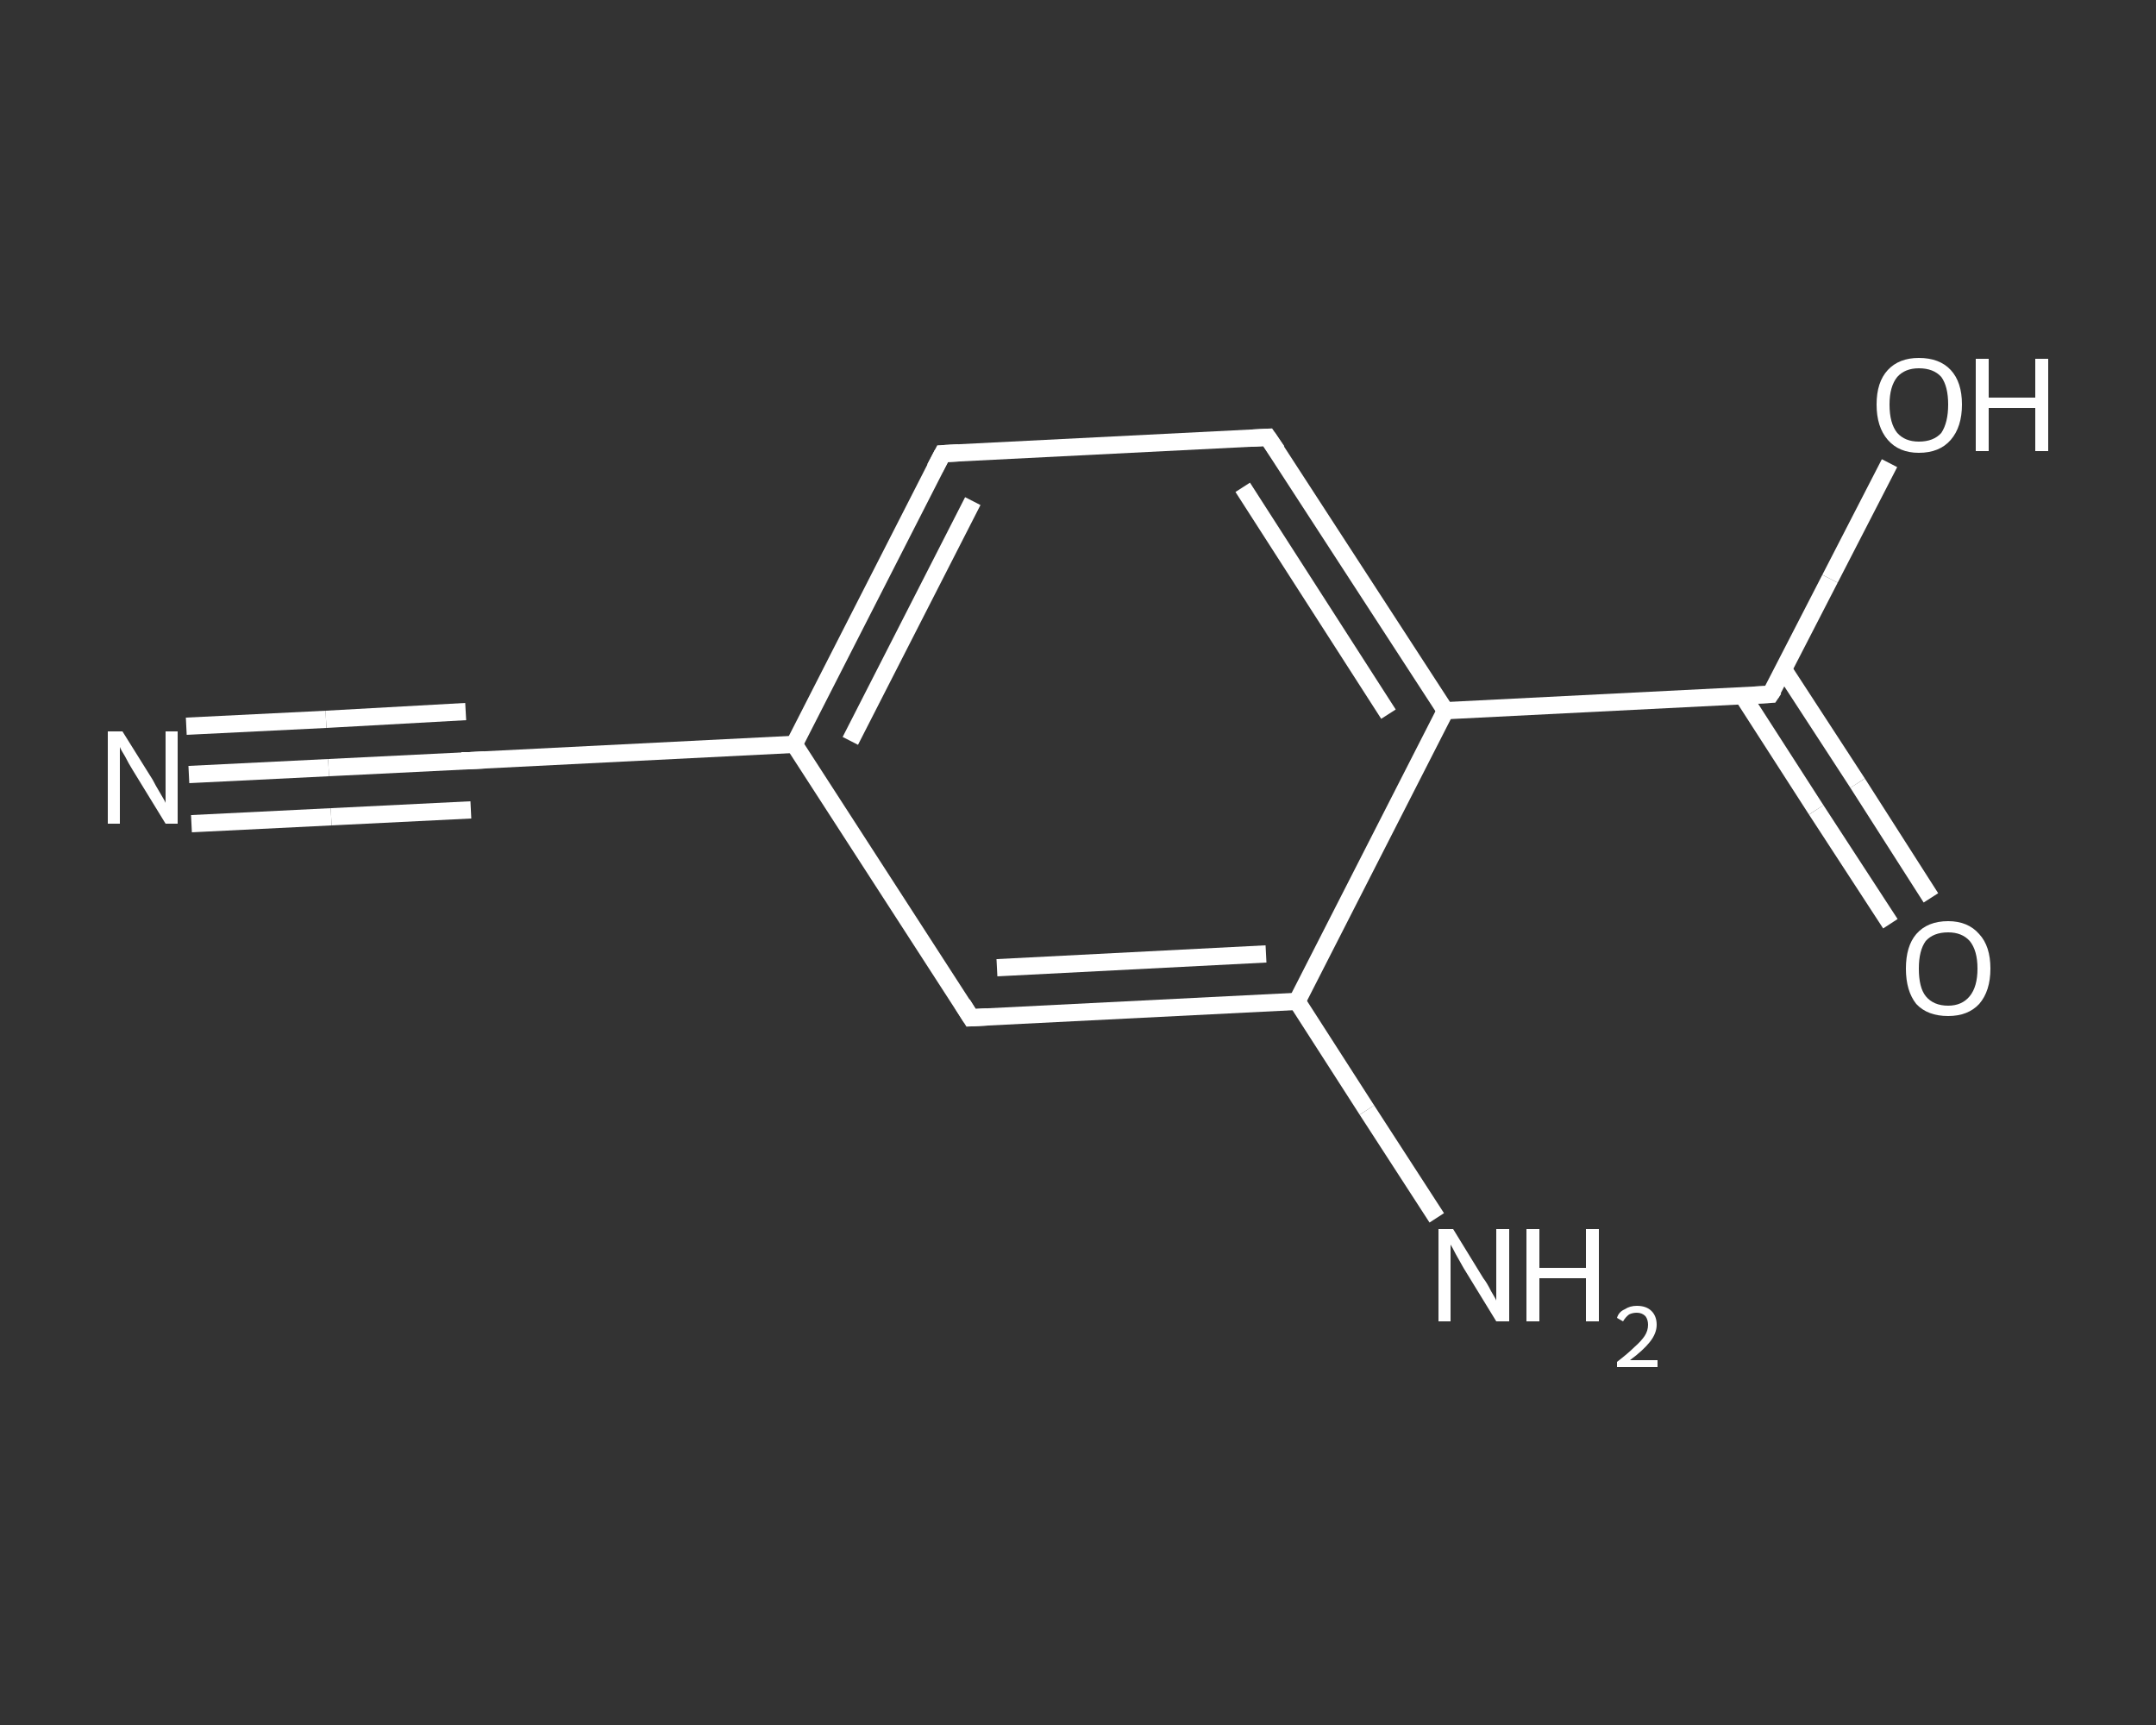 <?xml version='1.0' encoding='iso-8859-1'?>
<svg version='1.1' baseProfile='full'
              xmlns='http://www.w3.org/2000/svg'
                      xmlns:rdkit='http://www.rdkit.org/xml'
                      xmlns:xlink='http://www.w3.org/1999/xlink'
                  xml:space='preserve'
width='250px' height='200px' viewBox='0 0 250 200'>
<rect x="0" y="0" width="250" height="200" fill="#333333" stroke="none"/>
<!-- END OF HEADER -->
<rect style='opacity:1.0;fill:transparent;stroke:none' width='250.0' height='200.0' x='0.0' y='0.0'> </rect>
<path class='bond-0 atom-0 atom-1' d='M 21.9,89.8 L 38.1,89.0' style='fill:none;fill-rule:evenodd;stroke:#FFFFFF;stroke-width:2.0px;stroke-linecap:butt;stroke-linejoin:miter;stroke-opacity:1' />
<path class='bond-0 atom-0 atom-1' d='M 38.1,89.0 L 54.3,88.2' style='fill:none;fill-rule:evenodd;stroke:#FFFFFF;stroke-width:2.0px;stroke-linecap:butt;stroke-linejoin:miter;stroke-opacity:1' />
<path class='bond-0 atom-0 atom-1' d='M 21.6,84.2 L 37.8,83.4' style='fill:none;fill-rule:evenodd;stroke:#FFFFFF;stroke-width:2.0px;stroke-linecap:butt;stroke-linejoin:miter;stroke-opacity:1' />
<path class='bond-0 atom-0 atom-1' d='M 37.8,83.4 L 54.0,82.5' style='fill:none;fill-rule:evenodd;stroke:#FFFFFF;stroke-width:2.0px;stroke-linecap:butt;stroke-linejoin:miter;stroke-opacity:1' />
<path class='bond-0 atom-0 atom-1' d='M 22.2,95.5 L 38.4,94.7' style='fill:none;fill-rule:evenodd;stroke:#FFFFFF;stroke-width:2.0px;stroke-linecap:butt;stroke-linejoin:miter;stroke-opacity:1' />
<path class='bond-0 atom-0 atom-1' d='M 38.4,94.7 L 54.6,93.9' style='fill:none;fill-rule:evenodd;stroke:#FFFFFF;stroke-width:2.0px;stroke-linecap:butt;stroke-linejoin:miter;stroke-opacity:1' />
<path class='bond-1 atom-1 atom-2' d='M 54.3,88.2 L 92.1,86.3' style='fill:none;fill-rule:evenodd;stroke:#FFFFFF;stroke-width:2.0px;stroke-linecap:butt;stroke-linejoin:miter;stroke-opacity:1' />
<path class='bond-2 atom-2 atom-3' d='M 92.1,86.3 L 109.3,52.6' style='fill:none;fill-rule:evenodd;stroke:#FFFFFF;stroke-width:2.0px;stroke-linecap:butt;stroke-linejoin:miter;stroke-opacity:1' />
<path class='bond-2 atom-2 atom-3' d='M 98.6,85.9 L 112.8,58.1' style='fill:none;fill-rule:evenodd;stroke:#FFFFFF;stroke-width:2.0px;stroke-linecap:butt;stroke-linejoin:miter;stroke-opacity:1' />
<path class='bond-3 atom-3 atom-4' d='M 109.3,52.6 L 147.0,50.7' style='fill:none;fill-rule:evenodd;stroke:#FFFFFF;stroke-width:2.0px;stroke-linecap:butt;stroke-linejoin:miter;stroke-opacity:1' />
<path class='bond-4 atom-4 atom-5' d='M 147.0,50.7 L 167.6,82.4' style='fill:none;fill-rule:evenodd;stroke:#FFFFFF;stroke-width:2.0px;stroke-linecap:butt;stroke-linejoin:miter;stroke-opacity:1' />
<path class='bond-4 atom-4 atom-5' d='M 144.1,56.5 L 161.0,82.8' style='fill:none;fill-rule:evenodd;stroke:#FFFFFF;stroke-width:2.0px;stroke-linecap:butt;stroke-linejoin:miter;stroke-opacity:1' />
<path class='bond-5 atom-5 atom-6' d='M 167.6,82.4 L 205.3,80.5' style='fill:none;fill-rule:evenodd;stroke:#FFFFFF;stroke-width:2.0px;stroke-linecap:butt;stroke-linejoin:miter;stroke-opacity:1' />
<path class='bond-6 atom-6 atom-7' d='M 202.1,80.7 L 210.6,93.9' style='fill:none;fill-rule:evenodd;stroke:#FFFFFF;stroke-width:2.0px;stroke-linecap:butt;stroke-linejoin:miter;stroke-opacity:1' />
<path class='bond-6 atom-6 atom-7' d='M 210.6,93.9 L 219.2,107.1' style='fill:none;fill-rule:evenodd;stroke:#FFFFFF;stroke-width:2.0px;stroke-linecap:butt;stroke-linejoin:miter;stroke-opacity:1' />
<path class='bond-6 atom-6 atom-7' d='M 206.8,77.6 L 215.4,90.8' style='fill:none;fill-rule:evenodd;stroke:#FFFFFF;stroke-width:2.0px;stroke-linecap:butt;stroke-linejoin:miter;stroke-opacity:1' />
<path class='bond-6 atom-6 atom-7' d='M 215.4,90.8 L 223.9,104.1' style='fill:none;fill-rule:evenodd;stroke:#FFFFFF;stroke-width:2.0px;stroke-linecap:butt;stroke-linejoin:miter;stroke-opacity:1' />
<path class='bond-7 atom-6 atom-8' d='M 205.3,80.5 L 212.2,67.1' style='fill:none;fill-rule:evenodd;stroke:#FFFFFF;stroke-width:2.0px;stroke-linecap:butt;stroke-linejoin:miter;stroke-opacity:1' />
<path class='bond-7 atom-6 atom-8' d='M 212.2,67.1 L 219.1,53.7' style='fill:none;fill-rule:evenodd;stroke:#FFFFFF;stroke-width:2.0px;stroke-linecap:butt;stroke-linejoin:miter;stroke-opacity:1' />
<path class='bond-8 atom-5 atom-9' d='M 167.6,82.4 L 150.4,116.1' style='fill:none;fill-rule:evenodd;stroke:#FFFFFF;stroke-width:2.0px;stroke-linecap:butt;stroke-linejoin:miter;stroke-opacity:1' />
<path class='bond-9 atom-9 atom-10' d='M 150.4,116.1 L 158.5,128.7' style='fill:none;fill-rule:evenodd;stroke:#FFFFFF;stroke-width:2.0px;stroke-linecap:butt;stroke-linejoin:miter;stroke-opacity:1' />
<path class='bond-9 atom-9 atom-10' d='M 158.5,128.7 L 166.6,141.2' style='fill:none;fill-rule:evenodd;stroke:#FFFFFF;stroke-width:2.0px;stroke-linecap:butt;stroke-linejoin:miter;stroke-opacity:1' />
<path class='bond-10 atom-9 atom-11' d='M 150.4,116.1 L 112.6,118.0' style='fill:none;fill-rule:evenodd;stroke:#FFFFFF;stroke-width:2.0px;stroke-linecap:butt;stroke-linejoin:miter;stroke-opacity:1' />
<path class='bond-10 atom-9 atom-11' d='M 146.8,110.6 L 115.6,112.2' style='fill:none;fill-rule:evenodd;stroke:#FFFFFF;stroke-width:2.0px;stroke-linecap:butt;stroke-linejoin:miter;stroke-opacity:1' />
<path class='bond-11 atom-11 atom-2' d='M 112.6,118.0 L 92.1,86.3' style='fill:none;fill-rule:evenodd;stroke:#FFFFFF;stroke-width:2.0px;stroke-linecap:butt;stroke-linejoin:miter;stroke-opacity:1' />
<path d='M 53.5,88.2 L 54.3,88.2 L 56.2,88.1' style='fill:none;stroke:#FFFFFF;stroke-width:2.0px;stroke-linecap:butt;stroke-linejoin:miter;stroke-opacity:1;' />
<path d='M 108.4,54.3 L 109.3,52.6 L 111.2,52.5' style='fill:none;stroke:#FFFFFF;stroke-width:2.0px;stroke-linecap:butt;stroke-linejoin:miter;stroke-opacity:1;' />
<path d='M 145.1,50.8 L 147.0,50.7 L 148.1,52.3' style='fill:none;stroke:#FFFFFF;stroke-width:2.0px;stroke-linecap:butt;stroke-linejoin:miter;stroke-opacity:1;' />
<path d='M 203.4,80.6 L 205.3,80.5 L 205.7,79.9' style='fill:none;stroke:#FFFFFF;stroke-width:2.0px;stroke-linecap:butt;stroke-linejoin:miter;stroke-opacity:1;' />
<path d='M 114.5,117.9 L 112.6,118.0 L 111.6,116.4' style='fill:none;stroke:#FFFFFF;stroke-width:2.0px;stroke-linecap:butt;stroke-linejoin:miter;stroke-opacity:1;' />
<path class='atom-0' d='M 14.2 84.8
L 17.7 90.4
Q 18.0 91.0, 18.6 92.0
Q 19.2 93.0, 19.2 93.1
L 19.2 84.8
L 20.6 84.8
L 20.6 95.5
L 19.2 95.5
L 15.4 89.3
Q 14.9 88.5, 14.5 87.7
Q 14.0 86.9, 13.9 86.6
L 13.9 95.5
L 12.5 95.5
L 12.5 84.8
L 14.2 84.8
' fill='#FFFFFF'/>
<path class='atom-7' d='M 221.0 112.3
Q 221.0 109.7, 222.2 108.3
Q 223.5 106.8, 225.9 106.8
Q 228.2 106.8, 229.5 108.3
Q 230.8 109.7, 230.8 112.3
Q 230.8 114.9, 229.5 116.4
Q 228.2 117.8, 225.9 117.8
Q 223.5 117.8, 222.2 116.4
Q 221.0 114.9, 221.0 112.3
M 225.9 116.6
Q 227.5 116.6, 228.4 115.5
Q 229.3 114.4, 229.3 112.3
Q 229.3 110.2, 228.4 109.1
Q 227.5 108.1, 225.9 108.1
Q 224.2 108.1, 223.3 109.1
Q 222.5 110.2, 222.5 112.3
Q 222.5 114.5, 223.3 115.5
Q 224.2 116.6, 225.9 116.6
' fill='#FFFFFF'/>
<path class='atom-8' d='M 217.6 46.9
Q 217.6 44.3, 218.9 42.9
Q 220.2 41.5, 222.5 41.5
Q 224.9 41.5, 226.2 42.9
Q 227.5 44.3, 227.5 46.9
Q 227.5 49.5, 226.2 51.0
Q 224.9 52.5, 222.5 52.5
Q 220.2 52.5, 218.9 51.0
Q 217.6 49.5, 217.6 46.9
M 222.5 51.2
Q 224.2 51.2, 225.1 50.2
Q 225.9 49.0, 225.9 46.9
Q 225.9 44.8, 225.1 43.7
Q 224.2 42.7, 222.5 42.7
Q 220.9 42.7, 220.0 43.7
Q 219.1 44.8, 219.1 46.9
Q 219.1 49.1, 220.0 50.2
Q 220.9 51.2, 222.5 51.2
' fill='#FFFFFF'/>
<path class='atom-8' d='M 229.1 41.6
L 230.6 41.6
L 230.6 46.1
L 236.0 46.1
L 236.0 41.6
L 237.5 41.6
L 237.5 52.3
L 236.0 52.3
L 236.0 47.3
L 230.6 47.3
L 230.6 52.3
L 229.1 52.3
L 229.1 41.6
' fill='#FFFFFF'/>
<path class='atom-10' d='M 168.5 142.5
L 172.0 148.2
Q 172.4 148.7, 172.9 149.7
Q 173.5 150.7, 173.5 150.8
L 173.5 142.5
L 175.0 142.5
L 175.0 153.2
L 173.5 153.2
L 169.7 147.0
Q 169.3 146.3, 168.8 145.4
Q 168.4 144.6, 168.2 144.3
L 168.2 153.2
L 166.8 153.2
L 166.8 142.5
L 168.5 142.5
' fill='#FFFFFF'/>
<path class='atom-10' d='M 177.0 142.5
L 178.5 142.5
L 178.5 147.0
L 183.9 147.0
L 183.9 142.5
L 185.4 142.5
L 185.4 153.2
L 183.9 153.2
L 183.9 148.2
L 178.5 148.2
L 178.5 153.2
L 177.0 153.2
L 177.0 142.5
' fill='#FFFFFF'/>
<path class='atom-10' d='M 187.5 152.8
Q 187.7 152.1, 188.4 151.8
Q 189.0 151.4, 189.8 151.4
Q 190.9 151.4, 191.5 152.0
Q 192.1 152.6, 192.1 153.6
Q 192.1 154.6, 191.3 155.6
Q 190.5 156.6, 189.0 157.7
L 192.2 157.7
L 192.2 158.5
L 187.5 158.5
L 187.5 157.9
Q 188.8 156.9, 189.5 156.2
Q 190.3 155.5, 190.7 154.9
Q 191.1 154.3, 191.1 153.6
Q 191.1 153.0, 190.8 152.6
Q 190.4 152.2, 189.8 152.2
Q 189.3 152.2, 188.9 152.4
Q 188.5 152.7, 188.2 153.2
L 187.5 152.8
' fill='#FFFFFF'/>
</svg>
